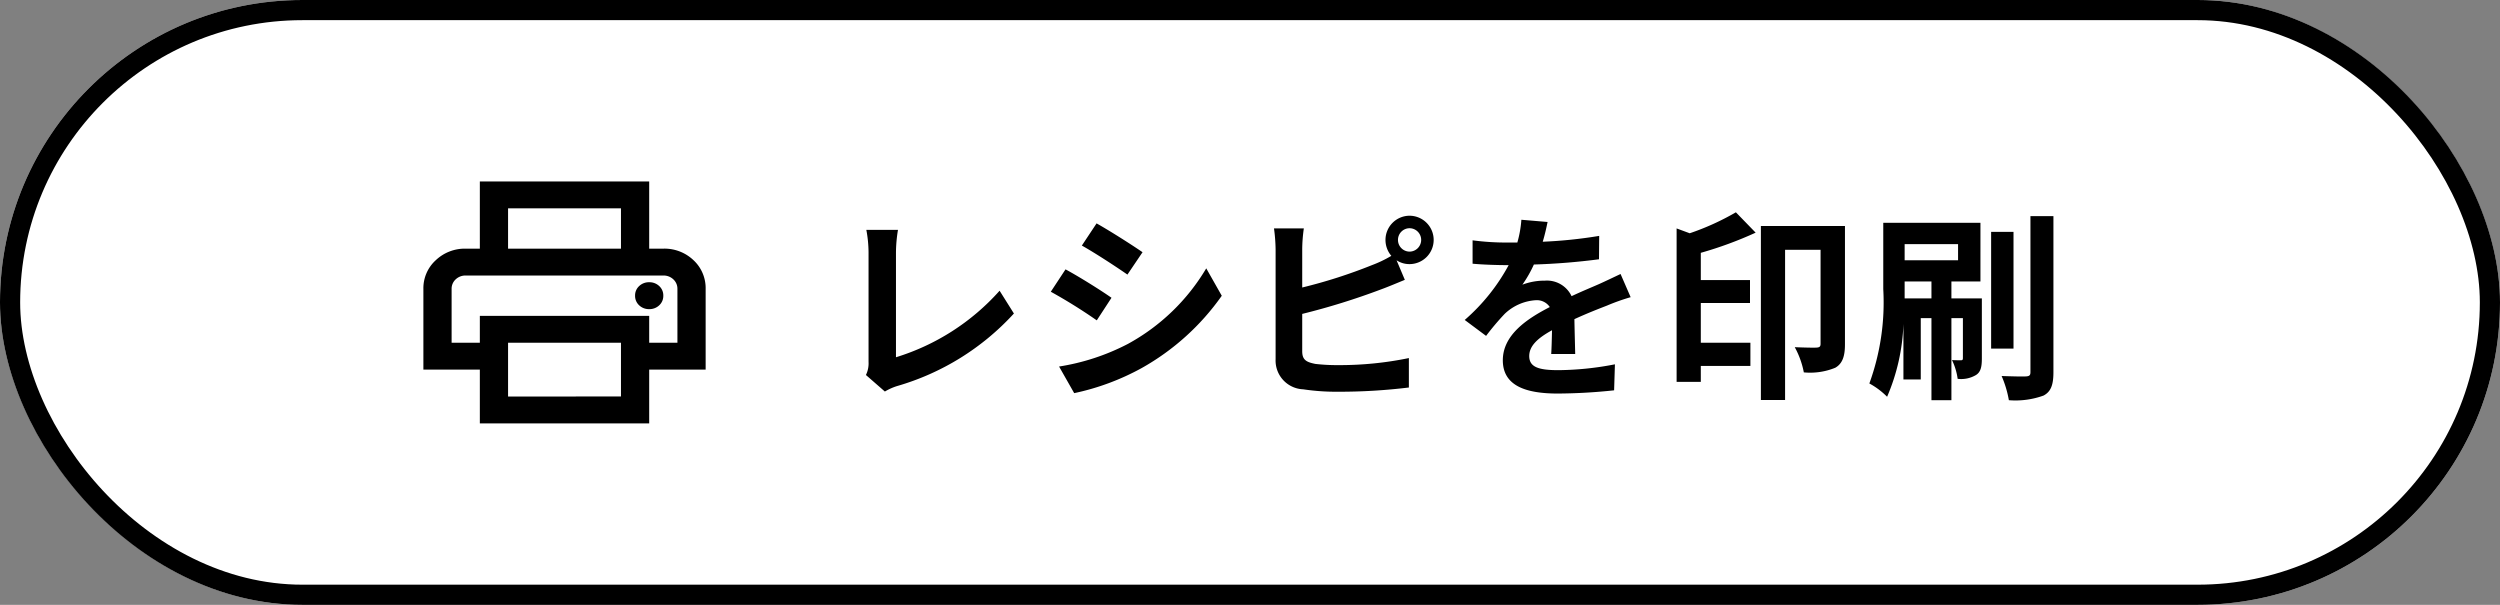 <svg xmlns="http://www.w3.org/2000/svg" width="124" height="30" viewBox="0 0 124 30">
  <rect x="0" y="0" width="124" height="30" fill="#808080" stroke="none"/>
  <g id="recipe_share_btn01" transform="translate(-720 -354)">
    <g id="長方形_3297" data-name="長方形 3297" transform="translate(720 354)" fill="#fff" stroke="#000" stroke-width="1">
      <rect width="124" height="30" rx="15" stroke="none"/>
      <rect x="0.5" y="0.5" width="123" height="29" rx="14.5" fill="none"/>
    </g>
    <g id="グループ_816" data-name="グループ 816" transform="translate(8 -214)">
      <path id="パス_332" data-name="パス 332" d="M2.89.42a2.822,2.822,0,0,1,.6-.27,12.583,12.583,0,0,0,5.8-3.6L8.58-4.58a11.351,11.351,0,0,1-5.14,3.3V-6.47a7.084,7.084,0,0,1,.1-1.13H1.97a6.18,6.18,0,0,1,.11,1.13v5.42a1.306,1.306,0,0,1-.13.65Zm10.5-8.34-.73,1.1c.66.37,1.7,1.05,2.26,1.44l.75-1.11C15.15-6.85,14.05-7.55,13.39-7.92ZM11.53-.82,12.28.5A12.168,12.168,0,0,0,15.62-.74,12.074,12.074,0,0,0,19.6-4.33l-.77-1.36a10.194,10.194,0,0,1-3.89,3.75A11.1,11.1,0,0,1,11.53-.82Zm.32-4.82-.73,1.11A26.117,26.117,0,0,1,13.4-3.11l.73-1.12C13.62-4.59,12.52-5.28,11.85-5.64Zm17.06-.88a.578.578,0,0,1-.57-.58.578.578,0,0,1,.57-.58.58.58,0,0,1,.58.58A.58.58,0,0,1,28.91-6.52Zm-5.32-.11a7.631,7.631,0,0,1,.08-1.04H22.19a8.414,8.414,0,0,1,.08,1.04v5.45A1.428,1.428,0,0,0,23.64.31a10.976,10.976,0,0,0,1.68.12A28.416,28.416,0,0,0,28.88.22V-1.24a16.941,16.941,0,0,1-3.48.35,9.353,9.353,0,0,1-1.16-.06c-.45-.09-.65-.2-.65-.63V-3.43a34.517,34.517,0,0,0,3.92-1.22c.33-.12.78-.31,1.17-.47l-.41-.97a1.149,1.149,0,0,0,.64.19,1.2,1.2,0,0,0,1.2-1.2,1.2,1.2,0,0,0-1.2-1.2,1.2,1.2,0,0,0-1.19,1.2,1.217,1.217,0,0,0,.29.79,5.952,5.952,0,0,1-.96.46,25.219,25.219,0,0,1-3.46,1.11ZM37.13-1.44c-.01-.45-.03-1.18-.04-1.73.61-.28,1.17-.5,1.61-.67a10.5,10.5,0,0,1,1.18-.42l-.5-1.15c-.36.17-.71.34-1.09.51-.41.18-.83.35-1.34.59a1.349,1.349,0,0,0-1.32-.77,3.1,3.1,0,0,0-1.12.2,6.049,6.049,0,0,0,.57-1,32.261,32.261,0,0,0,3.23-.26l.01-1.16a22.868,22.868,0,0,1-2.8.29c.12-.4.19-.74.24-.98l-1.3-.11a5.51,5.51,0,0,1-.2,1.13h-.48a12.706,12.706,0,0,1-1.74-.11v1.16c.54.05,1.27.07,1.67.07h.12a9.68,9.68,0,0,1-2.18,2.72l1.06.79a12.682,12.682,0,0,1,.92-1.09,2.451,2.451,0,0,1,1.55-.68.774.774,0,0,1,.69.34c-1.13.58-2.33,1.38-2.33,2.64C33.54.15,34.71.52,36.26.52a27.4,27.4,0,0,0,2.8-.16L39.1-.93a15.147,15.147,0,0,1-2.81.29c-.97,0-1.44-.15-1.44-.7,0-.49.4-.88,1.13-1.28-.01.43-.02.89-.04,1.18ZM45.1-8.47a12.658,12.658,0,0,1-2.29,1.04l-.65-.24V-.06h1.2V-.85h2.46V-2H43.36V-3.97H45.8V-5.11H43.36V-6.46a19.051,19.051,0,0,0,2.72-1Zm5.41.68H46.34V.84h1.2V-6.61H49.3v4.66c0,.13-.04.18-.19.19s-.63,0-1.09-.02a4.273,4.273,0,0,1,.45,1.25,3.291,3.291,0,0,0,1.56-.23c.37-.21.48-.6.48-1.16ZM53.47-4.2v-.84H54.8v.84Zm2.65-2.69v.8H53.47v-.8ZM57.3-4.2H55.79v-.84h1.44V-7.95H52.41v3.29A11.741,11.741,0,0,1,51.72.02a3.755,3.755,0,0,1,.88.66,9.963,9.963,0,0,0,.81-3.61V-.18h.86V-3.22h.53V.85h.99V-3.22h.57v1.98c0,.08-.02.11-.1.11-.06,0-.24,0-.44-.01a3.116,3.116,0,0,1,.28.93,1.438,1.438,0,0,0,.91-.19c.24-.15.29-.42.29-.82Zm1.57-3.3H57.76v5.79h1.11Zm.84-.78V-.54c0,.16-.06.2-.22.21s-.69,0-1.21-.02a5.266,5.266,0,0,1,.36,1.2A4.1,4.1,0,0,0,60.36.62c.36-.19.49-.52.49-1.16V-8.28Z" transform="translate(753 587)"/>
      <path id="print_FILL0_wght400_GRAD0_opsz24" d="M89.8-836.667v-2H84.2v2H82.8V-840h8.4v3.333Zm-8.4,1.333h0Zm9.8,1.667a.7.7,0,0,0,.5-.192.629.629,0,0,0,.2-.475.629.629,0,0,0-.2-.475.7.7,0,0,0-.5-.192.7.7,0,0,0-.5.192.629.629,0,0,0-.2.475.63.63,0,0,0,.2.475A.7.7,0,0,0,91.2-833.667Zm-1.4,4.333V-832H84.2v2.667ZM91.2-828H82.8v-2.667H80v-4a1.876,1.876,0,0,1,.613-1.425,2.094,2.094,0,0,1,1.487-.575h9.8a2.085,2.085,0,0,1,1.5.575,1.888,1.888,0,0,1,.6,1.425v4H91.2Zm1.4-4v-2.667a.629.629,0,0,0-.2-.475.7.7,0,0,0-.5-.192H82.1a.7.7,0,0,0-.5.192.629.629,0,0,0-.2.475V-832h1.4v-1.333h8.4V-832Z" transform="translate(653 1417)"/>
    </g>
  </g>
</svg>
